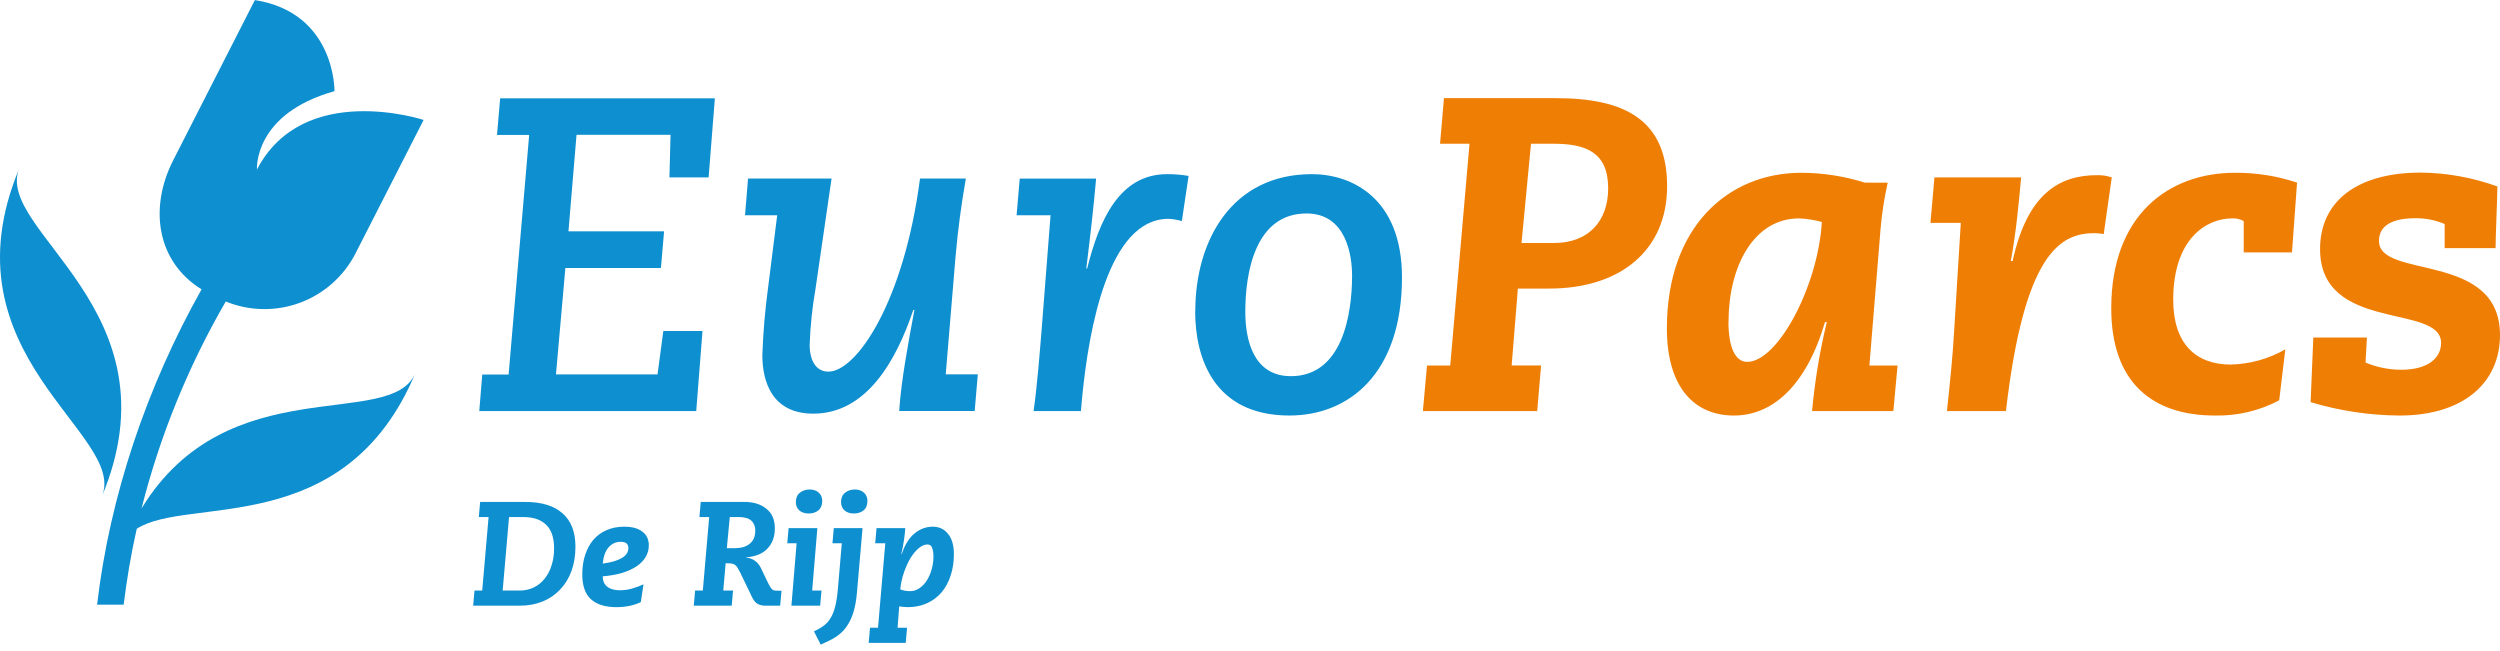 <svg width="388" height="101" viewBox="0 0 388 101" fill="none" xmlns="http://www.w3.org/2000/svg">
<g clip-path="url(#clip0_1_1029)">
<g clip-path="url(#clip1_1_1029)">
<path d="M358.608 62.409C363.084 63.762 367.732 64.462 372.407 64.49C382.389 64.49 388 59.355 388 52.001C388 38.958 369.216 43.399 369.216 37.4C369.216 35.667 370.322 33.866 374.9 33.866C376.449 33.856 377.984 34.163 379.41 34.766V38.514H387.313C387.313 36.64 387.593 30.672 387.593 28.939C383.79 27.56 379.783 26.832 375.739 26.785C365.824 26.785 360.073 31.226 360.073 38.654C360.073 51.69 378.857 47.042 378.857 53.217C378.857 55.438 376.985 57.384 372.687 57.384C370.783 57.387 368.898 57.008 367.143 56.271C367.143 55.511 367.283 54.051 367.35 52.384H359.027L358.608 62.409ZM354.681 54.221C352.101 55.696 349.196 56.507 346.225 56.581C340.754 56.581 337.283 53.321 337.283 46.519C337.283 37.084 342.413 33.896 346.401 33.896C347.036 33.855 347.67 33.999 348.225 34.31V39.177H355.714L356.505 28.342C353.399 27.305 350.143 26.789 346.869 26.815C336.535 26.815 327.666 33.41 327.666 47.839C327.666 59.495 334.182 64.49 343.751 64.49C347.225 64.568 350.661 63.755 353.733 62.129L354.681 54.221ZM299.605 34.59H304.316L303.277 51.447C303.07 55.261 302.584 59.909 302.164 63.796H311.319C314.158 39.377 319.708 36.184 325.046 36.184C325.533 36.194 326.018 36.241 326.499 36.324L327.745 27.533C327.009 27.284 326.235 27.167 325.459 27.186C319.635 27.186 314.644 30.034 312.359 40.509H312.079C312.912 36.001 313.331 31.421 313.678 27.533H300.225L299.605 34.59ZM289.41 28.342C286.226 27.338 282.907 26.823 279.568 26.815C268.128 26.815 258.699 35.283 258.699 50.96C258.699 60.256 263.07 64.49 269.1 64.49C274.924 64.49 280.261 60.116 283.24 49.987H283.52C282.423 54.528 281.659 59.144 281.234 63.796H293.848L294.499 56.733H290.128L291.86 35.569C292.065 33.142 292.437 30.731 292.973 28.355L289.41 28.342ZM268.268 49.92C268.268 41.403 272.152 33.896 279.21 33.896C280.406 33.944 281.594 34.13 282.748 34.45C282.189 44.299 275.951 56.161 271.167 56.161C269.295 56.161 268.255 53.874 268.255 49.92H268.268ZM237.611 22.308H241.076C246.14 22.308 249.587 23.628 249.587 29.243C249.587 34.243 246.602 37.711 241.198 37.711H236.14L237.611 22.308ZM220.833 63.796H238.572L239.179 56.721H234.608L235.575 44.786H240.438C251.526 44.786 258.736 38.818 258.736 28.896C258.736 18.633 252.219 15.233 241.477 15.233H224.103L223.496 22.308H228.067L225.076 56.733H221.471L220.833 63.796Z" fill="#EF7E04"/>
<path d="M185.489 48.32C185.489 55.468 188.334 64.49 200.122 64.49C209.24 64.49 217.587 58.108 217.587 43.052C217.587 30.77 209.824 27.028 203.605 27.028C191.192 27.028 185.508 37.291 185.508 48.32H185.489ZM193.271 48.393C193.271 42.31 194.796 33.13 202.772 33.13C208.942 33.13 209.842 39.651 209.842 42.772C209.842 48.855 208.316 58.382 200.347 58.382C194.523 58.382 193.271 52.761 193.271 48.393ZM157.775 33.41H163.046L161.66 51.167C161.38 54.635 160.967 59.909 160.413 63.796H167.757L167.97 61.436C169.009 51.094 171.988 33.963 181.343 33.963C182.048 33.994 182.746 34.11 183.423 34.31L184.468 27.302C183.368 27.114 182.253 27.023 181.137 27.028C173.72 27.028 170.602 34.17 168.73 41.665H168.59C169.143 37.224 169.702 32.437 170.116 27.722H158.261L157.775 33.41ZM115.629 33.41H120.62L119.216 44.567C118.738 48.063 118.438 51.582 118.316 55.109C118.316 59.27 119.842 64.198 126.219 64.198C134.395 64.198 139.04 56.149 141.745 48.101H141.915C140.942 53.309 139.836 59.27 139.556 63.784H151.271L151.757 58.096H146.778L148.304 39.779C148.657 35.752 149.21 31.591 149.903 27.71H142.784C140.292 46.854 132.942 57.676 128.571 57.676C126.632 57.676 125.66 55.943 125.66 53.515C125.76 50.606 126.062 47.708 126.565 44.84L129.058 27.71H116.097L115.629 33.41ZM74.383 63.796H108.055L109.027 51.374H102.948L102.049 58.108H86.286L87.745 41.592H102.578L103.064 35.904H88.225L89.477 20.921H104.067L103.897 27.533H109.976L110.948 15.257H77.623L77.137 20.945H82.128L78.936 58.133H74.845L74.383 63.796Z" fill="#0E8FCF"/>
<path d="M3.009 26.098C-9.179 55.17 19.872 67.373 15.805 77.064C28 47.992 -1.052 35.782 3.009 26.098Z" fill="#0E8FCF"/>
<path d="M21.963 78.919C24.811 67.655 29.212 56.843 35.039 46.793C38.726 48.3 42.843 48.366 46.576 46.978C50.308 45.59 53.383 42.849 55.191 39.298L65.745 18.615C65.745 18.615 47.082 12.471 39.878 26.317C39.878 26.317 39.27 17.678 51.915 14.15C51.915 14.15 52.097 1.983 39.556 0.012L26.881 24.875C23.1 32.297 24.328 40.606 31.283 44.907C22.808 59.958 17.033 77.015 15.07 93.842H19.192C19.678 89.888 20.346 85.933 21.222 82.071C29.125 76.894 53.55 83.926 64.468 57.907C60.693 66.905 35.313 56.995 21.963 78.919Z" fill="#0E8FCF"/>
</g>
<path d="M79.003 80.246L78.014 91.654H80.613C81.441 91.654 82.185 91.493 82.844 91.171C83.503 90.849 84.063 90.397 84.523 89.814C84.998 89.231 85.359 88.541 85.604 87.744C85.865 86.947 85.995 86.065 85.995 85.099C85.995 83.443 85.581 82.224 84.753 81.442C83.94 80.645 82.767 80.246 81.234 80.246H79.003ZM81.487 77.9C84.048 77.9 85.987 78.49 87.306 79.671C88.64 80.836 89.307 82.561 89.307 84.846C89.307 86.241 89.1 87.506 88.686 88.641C88.272 89.76 87.682 90.719 86.915 91.516C86.164 92.313 85.259 92.927 84.201 93.356C83.143 93.785 81.978 94 80.705 94H73.437L73.644 91.654H74.84L75.829 80.246H74.311L74.518 77.9H81.487ZM93.544 87.468C94.832 87.299 95.813 87.016 96.488 86.617C97.178 86.218 97.523 85.697 97.523 85.053C97.523 84.409 97.124 84.087 96.327 84.087C95.576 84.087 94.947 84.378 94.441 84.961C93.95 85.528 93.651 86.364 93.544 87.468ZM96.879 81.741C98.09 81.741 99.025 81.994 99.685 82.5C100.36 83.006 100.697 83.719 100.697 84.639C100.697 85.283 100.536 85.881 100.214 86.433C99.892 86.985 99.424 87.468 98.811 87.882C98.198 88.296 97.446 88.641 96.557 88.917C95.668 89.178 94.663 89.354 93.544 89.446C93.544 90.136 93.774 90.673 94.234 91.056C94.709 91.424 95.361 91.608 96.189 91.608C96.833 91.608 97.462 91.524 98.075 91.355C98.704 91.171 99.302 90.949 99.869 90.688L99.455 93.448C98.366 93.969 97.101 94.23 95.66 94.23C93.942 94.23 92.632 93.824 91.727 93.011C90.822 92.198 90.37 90.91 90.37 89.147C90.37 88.012 90.523 86.993 90.83 86.088C91.136 85.168 91.566 84.386 92.118 83.742C92.685 83.098 93.368 82.607 94.165 82.27C94.978 81.917 95.882 81.741 96.879 81.741ZM112.803 85.076H114.045C114.474 85.076 114.88 85.03 115.264 84.938C115.647 84.831 115.984 84.67 116.276 84.455C116.567 84.24 116.797 83.964 116.966 83.627C117.134 83.274 117.219 82.853 117.219 82.362C117.219 81.963 117.15 81.634 117.012 81.373C116.889 81.097 116.713 80.875 116.483 80.706C116.253 80.537 115.984 80.422 115.678 80.361C115.371 80.284 115.049 80.246 114.712 80.246H113.263L112.803 85.076ZM115.517 77.9C116.943 77.9 118.085 78.253 118.944 78.958C119.818 79.648 120.255 80.66 120.255 81.994C120.255 83.282 119.879 84.325 119.128 85.122C118.392 85.919 117.28 86.379 115.793 86.502V86.548C116.299 86.579 116.743 86.732 117.127 87.008C117.525 87.269 117.847 87.652 118.093 88.158C118.522 89.032 118.844 89.707 119.059 90.182C119.289 90.657 119.48 91.01 119.634 91.24C119.802 91.455 119.963 91.585 120.117 91.631C120.27 91.662 120.5 91.677 120.807 91.677H121.29L121.083 94H118.714C118.315 94 117.939 93.908 117.587 93.724C117.249 93.525 116.966 93.187 116.736 92.712L114.919 88.94C114.765 88.633 114.627 88.38 114.505 88.181C114.397 87.982 114.275 87.828 114.137 87.721C113.999 87.598 113.838 87.522 113.654 87.491C113.485 87.445 113.263 87.422 112.987 87.422H112.619L112.251 91.654H113.769L113.562 94H107.674L107.881 91.654H109.077L110.066 80.246H108.548L108.755 77.9H115.517ZM126.853 81.971L126.048 91.654H127.497L127.29 94H122.828L123.633 84.317H122.184L122.391 81.971H126.853ZM125.657 75.968C126.24 75.968 126.707 76.129 127.06 76.451C127.428 76.773 127.612 77.202 127.612 77.739C127.612 78.383 127.413 78.874 127.014 79.211C126.615 79.533 126.109 79.694 125.496 79.694C124.898 79.694 124.415 79.533 124.047 79.211C123.694 78.889 123.518 78.46 123.518 77.923C123.518 77.279 123.725 76.796 124.139 76.474C124.553 76.137 125.059 75.968 125.657 75.968ZM133.866 81.971L132.992 92.045C132.9 93.072 132.746 93.969 132.532 94.736C132.317 95.518 132.033 96.2 131.681 96.783C131.343 97.381 130.929 97.887 130.439 98.301C129.948 98.73 129.381 99.098 128.737 99.405L127.38 100.049L126.322 97.979C126.889 97.734 127.387 97.45 127.817 97.128C128.246 96.821 128.606 96.423 128.898 95.932C129.204 95.441 129.45 94.82 129.634 94.069C129.818 93.333 129.956 92.413 130.048 91.309L130.646 84.317H129.197L129.404 81.971H133.866ZM132.67 75.968C133.252 75.968 133.72 76.129 134.073 76.451C134.441 76.773 134.625 77.202 134.625 77.739C134.625 78.383 134.425 78.874 134.027 79.211C133.628 79.533 133.122 79.694 132.509 79.694C131.911 79.694 131.428 79.533 131.06 79.211C130.707 78.889 130.531 78.46 130.531 77.923C130.531 77.279 130.738 76.796 131.152 76.474C131.566 76.137 132.072 75.968 132.67 75.968ZM139.718 91.47C140.178 91.654 140.691 91.746 141.259 91.746C141.765 91.746 142.232 91.6 142.662 91.309C143.106 91.018 143.49 90.627 143.812 90.136C144.134 89.645 144.387 89.078 144.571 88.434C144.77 87.775 144.87 87.085 144.87 86.364C144.87 85.827 144.801 85.383 144.663 85.03C144.54 84.677 144.302 84.501 143.95 84.501C143.505 84.501 143.053 84.693 142.593 85.076C142.133 85.459 141.703 85.973 141.305 86.617C140.921 87.261 140.584 88.005 140.293 88.848C140.001 89.691 139.81 90.565 139.718 91.47ZM144.778 81.741C145.759 81.741 146.549 82.117 147.147 82.868C147.745 83.604 148.044 84.647 148.044 85.996C148.044 87.207 147.875 88.319 147.538 89.331C147.216 90.328 146.748 91.194 146.135 91.93C145.521 92.651 144.762 93.218 143.858 93.632C142.968 94.031 141.964 94.23 140.845 94.23C140.615 94.23 140.377 94.215 140.132 94.184C139.902 94.169 139.71 94.146 139.557 94.115L139.304 97.427H140.776L140.569 99.773H134.819L135.026 97.427H136.268L137.395 84.317H135.831L136.038 81.971H140.5C140.454 82.661 140.377 83.336 140.27 83.995C140.178 84.639 140.047 85.306 139.879 85.996H139.948C140.423 84.555 141.082 83.489 141.926 82.799C142.769 82.094 143.72 81.741 144.778 81.741Z" fill="#0E8FCF"/>
</g>
<defs>
<clipPath id="clip0_1_1029">
<rect width="388" height="101" fill="white"/>
</clipPath>
<clipPath id="clip1_1_1029">
<rect width="388" height="94" fill="white"/>
</clipPath>
</defs>
</svg>
